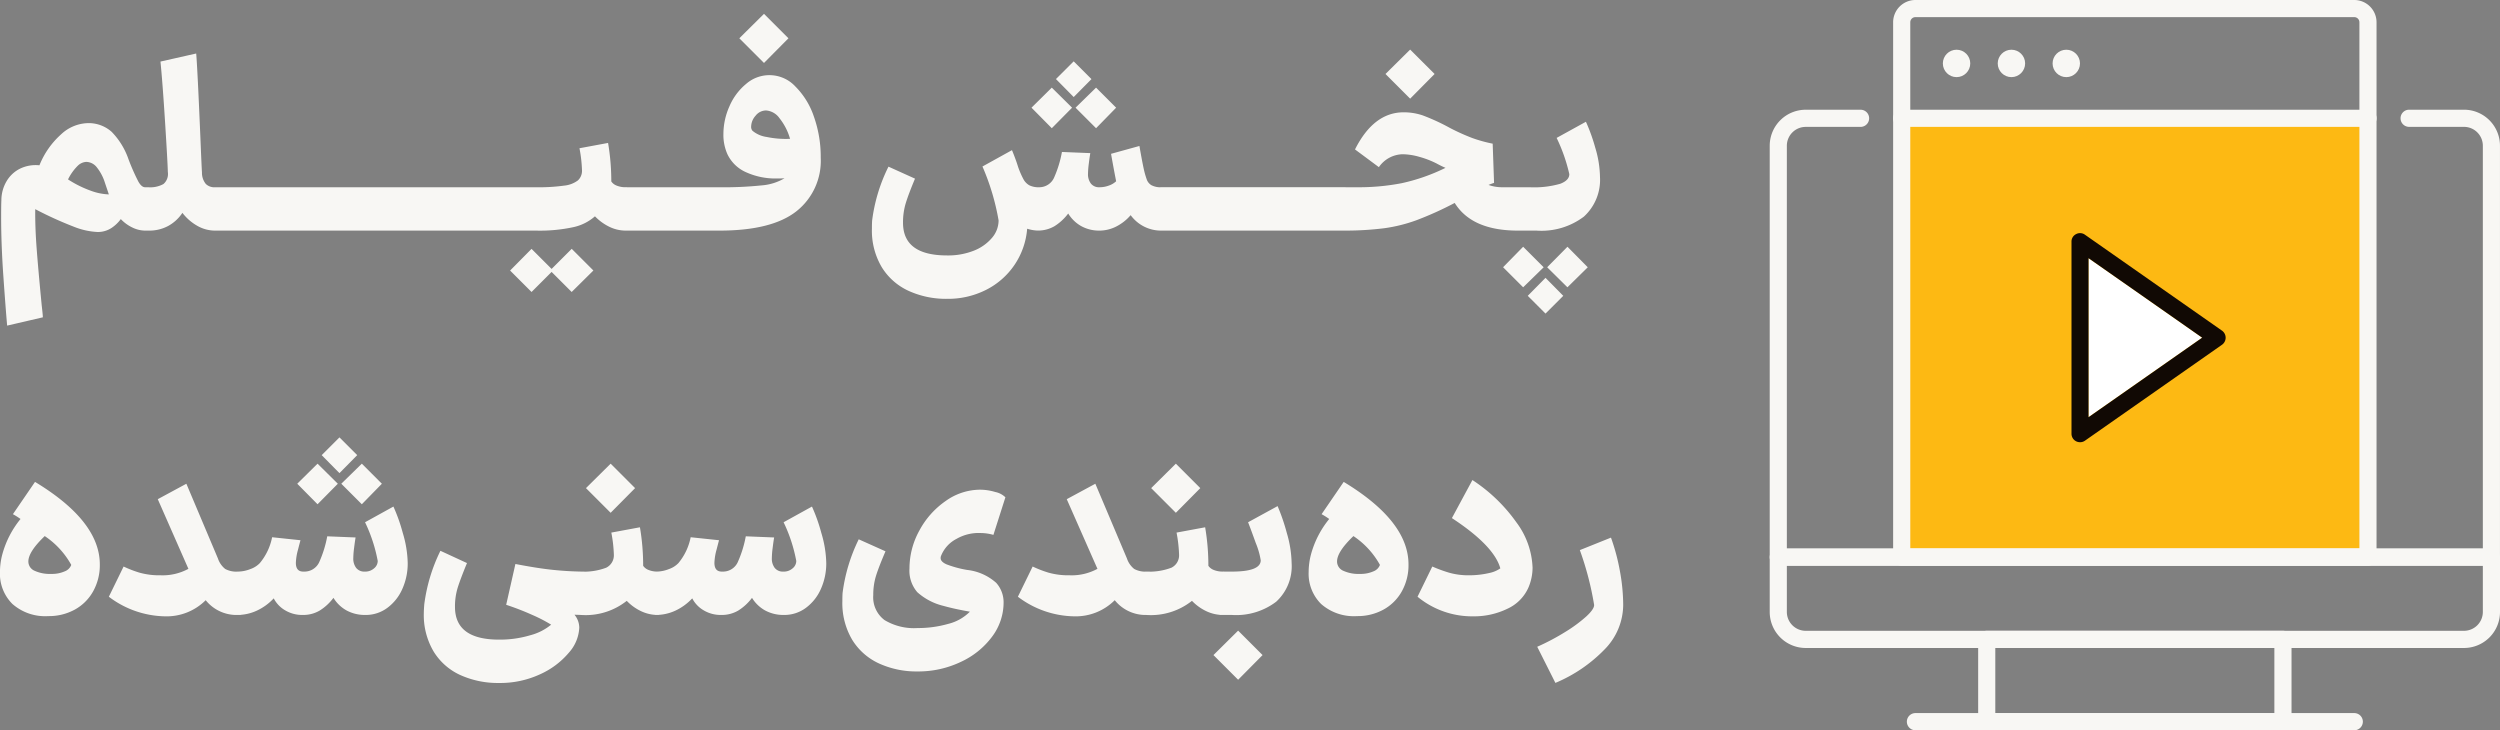 <svg xmlns="http://www.w3.org/2000/svg" width="260.184" height="76" viewBox="0 0 260.184 76">
  <rect x="0" y="0" width="260.184" height="76" fill="#808080" stroke="none"/>
  <g id="footer-2-dark" transform="translate(-849.48 -81)">
    <path id="Path_35862" data-name="Path 35862" d="M4.224,33.888q-.168-1.9-.4-5.232T3.6,22.416q0-1.08.024-1.584a3.907,3.907,0,0,1,.552-1.992,3.35,3.35,0,0,1,1.416-1.3,3.732,3.732,0,0,1,1.992-.336A8.616,8.616,0,0,1,9.84,13.98a4.238,4.238,0,0,1,2.736-1.164,3.589,3.589,0,0,1,2.52.9,7.618,7.618,0,0,1,1.752,2.844A22.022,22.022,0,0,0,17.88,18.9q.336.588.7.588h.168l.24,2.256L18.744,24h-.168a3.072,3.072,0,0,1-1.3-.312,4.058,4.058,0,0,1-1.224-.888,3.77,3.77,0,0,1-.984.936,2.572,2.572,0,0,1-1.44.408,7.59,7.59,0,0,1-2.472-.552,38.448,38.448,0,0,1-4.008-1.824q-.024,1.9.156,4.224t.516,5.784q.12,1.032.12,1.248ZM14.808,20.232q-.072-.216-.408-1.212a4.89,4.89,0,0,0-.828-1.584,1.436,1.436,0,0,0-1.116-.588,1.376,1.376,0,0,0-.864.384,5.217,5.217,0,0,0-1.032,1.44,11.374,11.374,0,0,0,2.364,1.176A5.994,5.994,0,0,0,14.808,20.232ZM25.848,24a3.72,3.72,0,0,1-1.824-.492,5.107,5.107,0,0,1-1.56-1.356,4.185,4.185,0,0,1-1.488,1.368,4.121,4.121,0,0,1-1.992.48H18.5V19.488h.408a2.842,2.842,0,0,0,1.584-.336,1.377,1.377,0,0,0,.456-1.248q-.024-1.008-.288-5.184t-.48-6.312l3.72-.84q.144,1.8.432,8.664.144,3.5.168,3.7a1.839,1.839,0,0,0,.4,1.212,1.281,1.281,0,0,0,.948.348h.264l.24,2.256L26.112,24Zm.024-4.512h5.016l.24,2.256L30.888,24H25.872Zm4.752,0H35.64l.24,2.256L35.64,24H30.624Zm4.752,0h5.016l.24,2.256L40.392,24H35.376Zm4.752,0h5.016l.24,2.256L45.144,24H40.128Zm4.752,0H49.9l.24,2.256L49.9,24H44.88Zm4.752,0h5.016l.24,2.256L54.648,24H49.632Zm4.752,0H59.4l.24,2.256L59.4,24H54.384Zm4.776,0h.12a19.2,19.2,0,0,0,2.9-.168,2.858,2.858,0,0,0,1.44-.54,1.357,1.357,0,0,0,.432-1,14.489,14.489,0,0,0-.264-2.352l2.976-.552a23.773,23.773,0,0,1,.336,4.008,1.17,1.17,0,0,0,.528.42,2.394,2.394,0,0,0,1.008.18h.1l.24,2.256L68.736,24h-.12a3.887,3.887,0,0,1-1.74-.408,5.277,5.277,0,0,1-1.476-1.08,4.988,4.988,0,0,1-2.244,1.128A16.525,16.525,0,0,1,59.28,24h-.12Zm3.816,10.9L60.888,28.3,59.5,29.688l-.7.7-2.232-2.232L58.8,25.9l2.088,2.088,1.392-1.392.7-.7,2.256,2.256Zm5.52-10.9h5.016l.24,2.256L73.512,24H68.5Zm4.752,0h5.016l.24,2.256L78.264,24H73.248Zm4.752,0h.408a37.842,37.842,0,0,0,4.32-.192,5.514,5.514,0,0,0,2.4-.744q-.264.024-.816.024a7.4,7.4,0,0,1-3.18-.648,3.867,3.867,0,0,1-1.956-1.9,4.961,4.961,0,0,1-.408-2.088,7.109,7.109,0,0,1,.624-2.868,6.136,6.136,0,0,1,1.74-2.34A3.682,3.682,0,0,1,86.256,9a8.054,8.054,0,0,1,1.932,3.144,12.531,12.531,0,0,1,.708,4.272,6.683,6.683,0,0,1-2.556,5.592Q83.784,24,78.36,24H78ZM82.992,1.44l2.544,2.544L82.992,6.552,80.424,3.984Zm-1.2,12.168a2.942,2.942,0,0,0,1.488.648,9.743,9.743,0,0,0,2.424.192,6.088,6.088,0,0,0-1.092-2.136,1.89,1.89,0,0,0-1.4-.816,1.386,1.386,0,0,0-1.1.552,1.737,1.737,0,0,0-.456,1.1A.624.624,0,0,0,81.792,13.608ZM124.344,24a3.912,3.912,0,0,1-3.192-1.608,4.927,4.927,0,0,1-1.464,1.164,3.913,3.913,0,0,1-1.7.444h-.168a3.842,3.842,0,0,1-1.836-.48,3.75,3.75,0,0,1-1.332-1.3,5.28,5.28,0,0,1-1.428,1.32,3.4,3.4,0,0,1-1.668.456h-.12a4.167,4.167,0,0,1-1.056-.192,7.8,7.8,0,0,1-4.272,6.36,8.752,8.752,0,0,1-4.056.936,9.375,9.375,0,0,1-4.008-.828,6.4,6.4,0,0,1-2.8-2.472,7.436,7.436,0,0,1-1.02-4q0-.576.024-.864a17.41,17.41,0,0,1,1.7-5.592l2.76,1.248q-.672,1.608-.96,2.544a6.908,6.908,0,0,0-.288,2.04q0,3.408,4.584,3.408A7.253,7.253,0,0,0,104.8,26.1a4.724,4.724,0,0,0,1.908-1.332,2.8,2.8,0,0,0,.7-1.824,24.475,24.475,0,0,0-1.68-5.616l3.072-1.7q.408.984.648,1.776a9.028,9.028,0,0,0,.552,1.26,1.585,1.585,0,0,0,.612.624,2.2,2.2,0,0,0,1.044.2,1.692,1.692,0,0,0,1.56-1.08A11.7,11.7,0,0,0,114,15.816l2.952.12q-.072.408-.156,1.092a9.34,9.34,0,0,0-.084,1.068,1.591,1.591,0,0,0,.3,1.008,1.072,1.072,0,0,0,.9.384,2.781,2.781,0,0,0,.984-.18,2.062,2.062,0,0,0,.744-.444q-.312-1.608-.528-2.856l2.952-.816q.264,1.512.42,2.244a8.913,8.913,0,0,0,.324,1.188,1.149,1.149,0,0,0,.5.648,2.023,2.023,0,0,0,1.032.216h.168l.216,2.256L124.464,24Zm-11.4-14.88,2.112,2.088-2.112,2.136-2.112-2.136Zm4.608,0,2.088,2.088-2.088,2.136-2.136-2.136Zm-2.328-2.736,1.848,1.848L115.224,10.1l-1.848-1.872Zm9.024,13.1h5.016l.24,2.256L129.264,24h-5.016Zm4.752,0h5.016l.24,2.256L134.016,24H129Zm4.752,0h5.016l.24,2.256L138.768,24h-5.016Zm4.752,0h5.016l.24,2.256L143.52,24H138.5ZM161.376,24q-4.728-.024-6.5-2.88a35.073,35.073,0,0,1-3.984,1.8,16.189,16.189,0,0,1-3.312.828,32.617,32.617,0,0,1-4.032.252h-.312V19.488h1.512a23.465,23.465,0,0,0,4.6-.42,19.833,19.833,0,0,0,4.572-1.6,9.393,9.393,0,0,1-.888-.432,9.526,9.526,0,0,0-1.86-.72,6.651,6.651,0,0,0-1.716-.264,3.087,3.087,0,0,0-2.472,1.344L144.5,15.552q1.944-3.864,5.064-3.864a6.187,6.187,0,0,1,1.992.324,21.77,21.77,0,0,1,2.832,1.308,22.086,22.086,0,0,0,2.316,1.044,14.719,14.719,0,0,0,2.124.588l.144,4.08q-.36.12-.576.216a4.178,4.178,0,0,0,1.416.24h1.824l.24,2.256L161.64,24ZM150.24,5.16,152.784,7.7l-2.544,2.568L147.672,7.7Zm11.136,14.328h1.3a9.886,9.886,0,0,0,3.18-.36q.948-.36.948-1.008a17.576,17.576,0,0,0-1.32-3.768l3.048-1.68a18.47,18.47,0,0,1,.972,2.7,11,11,0,0,1,.492,3.036,5.175,5.175,0,0,1-1.68,4.14A7.328,7.328,0,0,1,163.392,24h-2.016ZM166.608,29.9,164.5,27.816l2.112-2.136,2.112,2.136ZM162,29.9l-2.088-2.088L162,25.68l2.136,2.136Zm2.328,2.736-1.848-1.848,1.848-1.872,1.848,1.872ZM8.52,64.12a5.156,5.156,0,0,1-3.744-1.26,4.426,4.426,0,0,1-1.3-3.324,7.33,7.33,0,0,1,.24-1.824,9.935,9.935,0,0,1,1.9-3.7,7.484,7.484,0,0,0-.792-.5l2.3-3.36q6.744,4.08,6.744,8.592a5.58,5.58,0,0,1-.7,2.808,4.862,4.862,0,0,1-1.92,1.9A5.59,5.59,0,0,1,8.52,64.12ZM6.432,58.432a1.047,1.047,0,0,0,.624.96,3.808,3.808,0,0,0,1.776.336,3.242,3.242,0,0,0,1.38-.264,1.15,1.15,0,0,0,.684-.672,8.623,8.623,0,0,0-2.76-3Q6.432,57.424,6.432,58.432ZM28.224,64a4.1,4.1,0,0,1-3.336-1.536,5.757,5.757,0,0,1-4.248,1.68,9.939,9.939,0,0,1-5.832-2.04l1.536-3.144a11.545,11.545,0,0,0,1.644.636,7.569,7.569,0,0,0,2.2.276,5.613,5.613,0,0,0,2.9-.672L19.9,51.952l2.976-1.608L26.16,58.12a2.34,2.34,0,0,0,.756,1.092,2.43,2.43,0,0,0,1.308.276h.312l.24,2.256L28.536,64ZM41.4,64a3.962,3.962,0,0,1-1.872-.48,3.718,3.718,0,0,1-1.344-1.3,5.28,5.28,0,0,1-1.428,1.32A3.352,3.352,0,0,1,35.112,64h-.168a3.444,3.444,0,0,1-1.764-.468,3.06,3.06,0,0,1-1.212-1.26A5.637,5.637,0,0,1,30.2,63.556,4.827,4.827,0,0,1,28.176,64H28.1l-.24-2.256.24-2.256h.12a3.594,3.594,0,0,0,1.32-.264,2.484,2.484,0,0,0,.984-.624A6.016,6.016,0,0,0,31.8,55.912l2.952.312q-.048.168-.264,1.008a5.708,5.708,0,0,0-.216,1.344q0,.912.768.912h.072a1.693,1.693,0,0,0,1.632-1.08,11.7,11.7,0,0,0,.792-2.592l2.952.12q-.072.408-.156,1.092a9.342,9.342,0,0,0-.084,1.068,1.591,1.591,0,0,0,.3,1.008,1.072,1.072,0,0,0,.9.384h.024a1.372,1.372,0,0,0,.936-.336,1,1,0,0,0,.384-.768,16.018,16.018,0,0,0-1.32-4.032l2.952-1.632a17.771,17.771,0,0,1,.972,2.736,11.632,11.632,0,0,1,.516,3.144,6.487,6.487,0,0,1-.552,2.676,4.875,4.875,0,0,1-1.56,1.98A3.743,3.743,0,0,1,41.52,64ZM36.528,48.256l2.112,2.088L36.528,52.48l-2.112-2.136Zm4.608,0,2.088,2.088L41.136,52.48,39,50.344ZM38.808,45.52l1.848,1.848L38.808,49.24,36.96,47.368ZM55.416,71.08a9.493,9.493,0,0,1-4.008-.816,6.326,6.326,0,0,1-2.8-2.46,7.436,7.436,0,0,1-1.02-4q0-.288.048-.912a17.7,17.7,0,0,1,1.68-5.568L52.08,58.6q-.672,1.632-.96,2.544a6.671,6.671,0,0,0-.288,2.016q0,3.408,4.584,3.408a10.979,10.979,0,0,0,3.252-.456,5.638,5.638,0,0,0,2.172-1.1A15.357,15.357,0,0,0,58.884,64a27.386,27.386,0,0,0-2.724-1.056l.96-4.248q2.232.432,3.792.6t3.144.192h.24l.24,2.256L64.3,64h-.24l-.792-.024a2.165,2.165,0,0,1,.5,1.344,4.194,4.194,0,0,1-1.092,2.616,8.4,8.4,0,0,1-3,2.244A9.862,9.862,0,0,1,55.416,71.08Zm8.4-11.592h.12a6.506,6.506,0,0,0,2.64-.408,1.435,1.435,0,0,0,.792-1.3,14.489,14.489,0,0,0-.264-2.352l2.976-.552a23.772,23.772,0,0,1,.336,4.008,1.17,1.17,0,0,0,.528.42,2.394,2.394,0,0,0,1.008.18h.1l.24,2.256L72.048,64h-.1a4.037,4.037,0,0,1-1.764-.4,5.084,5.084,0,0,1-1.476-1.068A6.88,6.88,0,0,1,63.936,64h-.12Zm3.216-11.232L69.576,50.8l-2.544,2.568L64.464,50.8ZM84.96,64a3.962,3.962,0,0,1-1.872-.48,3.718,3.718,0,0,1-1.344-1.3,5.28,5.28,0,0,1-1.428,1.32A3.352,3.352,0,0,1,78.672,64H78.5a3.444,3.444,0,0,1-1.764-.468,3.06,3.06,0,0,1-1.212-1.26,5.637,5.637,0,0,1-1.764,1.284A4.827,4.827,0,0,1,71.736,64h-.072l-.24-2.256.24-2.256h.12a3.594,3.594,0,0,0,1.32-.264,2.484,2.484,0,0,0,.984-.624,6.016,6.016,0,0,0,1.272-2.688l2.952.312q-.048.168-.264,1.008a5.709,5.709,0,0,0-.216,1.344q0,.912.768.912h.072a1.693,1.693,0,0,0,1.632-1.08,11.7,11.7,0,0,0,.792-2.592l2.952.12q-.072.408-.156,1.092a9.343,9.343,0,0,0-.084,1.068,1.591,1.591,0,0,0,.3,1.008,1.072,1.072,0,0,0,.9.384h.024a1.372,1.372,0,0,0,.936-.336,1,1,0,0,0,.384-.768,16.018,16.018,0,0,0-1.32-4.032l2.952-1.632a17.77,17.77,0,0,1,.972,2.736,11.632,11.632,0,0,1,.516,3.144,6.487,6.487,0,0,1-.552,2.676,4.875,4.875,0,0,1-1.56,1.98A3.743,3.743,0,0,1,85.08,64Zm14.016,5.88a9.376,9.376,0,0,1-4.008-.828,6.4,6.4,0,0,1-2.8-2.472,7.483,7.483,0,0,1-1.02-4.02q0-.576.024-.864a17.7,17.7,0,0,1,1.68-5.568l2.784,1.248q-.7,1.632-.984,2.544a6.671,6.671,0,0,0-.288,2.016,2.964,2.964,0,0,0,1.176,2.6,5.939,5.939,0,0,0,3.432.828,11.438,11.438,0,0,0,3.18-.432,4.792,4.792,0,0,0,2.268-1.272q-1.632-.288-2.736-.6a6.282,6.282,0,0,1-2.736-1.428,3.42,3.42,0,0,1-.816-2.46,8.172,8.172,0,0,1,1.032-3.96,8.75,8.75,0,0,1,2.736-3.072,6.2,6.2,0,0,1,3.576-1.176,5.6,5.6,0,0,1,1.584.24,2.106,2.106,0,0,1,1.056.552l-1.248,3.912a4.818,4.818,0,0,0-1.272-.192,4.653,4.653,0,0,0-2.58.612A3.406,3.406,0,0,0,101.4,57.9a.624.624,0,0,0-.024.192q0,.36.6.636a11.051,11.051,0,0,0,2.16.588,5.438,5.438,0,0,1,3.024,1.344,3.028,3.028,0,0,1,.768,2.04,5.922,5.922,0,0,1-1.2,3.564,8.439,8.439,0,0,1-3.264,2.628A10.294,10.294,0,0,1,98.976,69.88ZM122.832,64a4.1,4.1,0,0,1-3.336-1.536,5.757,5.757,0,0,1-4.248,1.68,9.939,9.939,0,0,1-5.832-2.04l1.536-3.144a11.545,11.545,0,0,0,1.644.636,7.569,7.569,0,0,0,2.2.276,5.613,5.613,0,0,0,2.9-.672L114.5,51.952l2.976-1.608,3.288,7.776a2.34,2.34,0,0,0,.756,1.092,2.43,2.43,0,0,0,1.308.276h.312l.24,2.256L123.144,64Zm-.192-4.512h.12a6.506,6.506,0,0,0,2.64-.408,1.435,1.435,0,0,0,.792-1.3,14.489,14.489,0,0,0-.264-2.352l2.976-.552a23.773,23.773,0,0,1,.336,4.008,1.17,1.17,0,0,0,.528.42,2.394,2.394,0,0,0,1.008.18h.1l.24,2.256L130.872,64h-.1a4.037,4.037,0,0,1-1.764-.4,5.083,5.083,0,0,1-1.476-1.068A6.88,6.88,0,0,1,122.76,64h-.12Zm3.216-11.232L128.4,50.8l-2.544,2.568L123.288,50.8Zm4.56,11.232h1.272q3,0,3-1.176a7.988,7.988,0,0,0-.516-1.8q-.516-1.44-.8-2.16l3.072-1.68a20.7,20.7,0,0,1,.96,2.8,11.758,11.758,0,0,1,.5,3.132,5.006,5.006,0,0,1-1.608,4.02A6.876,6.876,0,0,1,131.688,64h-1.272Zm1.92,6.144,2.544,2.544-2.544,2.568-2.568-2.568ZM144.72,64.12a5.156,5.156,0,0,1-3.744-1.26,4.426,4.426,0,0,1-1.3-3.324,7.33,7.33,0,0,1,.24-1.824,9.935,9.935,0,0,1,1.9-3.7,7.484,7.484,0,0,0-.792-.5l2.3-3.36q6.744,4.08,6.744,8.592a5.58,5.58,0,0,1-.7,2.808,4.862,4.862,0,0,1-1.92,1.9A5.59,5.59,0,0,1,144.72,64.12Zm-2.088-5.688a1.047,1.047,0,0,0,.624.96,3.808,3.808,0,0,0,1.776.336,3.242,3.242,0,0,0,1.38-.264,1.15,1.15,0,0,0,.684-.672,8.623,8.623,0,0,0-2.76-3Q142.632,57.424,142.632,58.432Zm14.208,5.712a8.939,8.939,0,0,1-5.832-2.04l1.536-3.144a15.147,15.147,0,0,0,1.728.636,7.308,7.308,0,0,0,2.112.276,9.2,9.2,0,0,0,2.1-.24,3.055,3.055,0,0,0,1.14-.48q-.648-2.352-5.04-5.232l2.136-3.96a16.96,16.96,0,0,1,4.56,4.38,8.373,8.373,0,0,1,1.7,4.74,5.338,5.338,0,0,1-.408,2.016,4.373,4.373,0,0,1-2.232,2.268A7.921,7.921,0,0,1,156.84,64.144Zm6.624,3.168a24,24,0,0,0,2.964-1.572,14.85,14.85,0,0,0,2.16-1.6q.8-.744.8-1.176a31.844,31.844,0,0,0-1.488-5.712l3.24-1.3a21.55,21.55,0,0,1,.936,3.516,19.7,19.7,0,0,1,.336,3.492,6.639,6.639,0,0,1-1.872,4.56,15.408,15.408,0,0,1-5.184,3.552Z" transform="translate(846 81)" fill="#f8f7f4"/>
    <g id="Layer_1-2" transform="translate(1033.661 81)">
      <rect id="Rectangle_5950" data-name="Rectangle 5950" width="49" height="43" rx="2" transform="translate(13.339 14)" fill="#fff"/>
      <path id="Path_35850" data-name="Path 35850" d="M50.57,45.22V90.962H99.111V45.22ZM69.98,76.333V59.776l11.831,8.278Z" transform="translate(-36.804 -32.91)" fill="#fdb913"/>
      <path id="Path_35851" data-name="Path 35851" d="M111.41,251.51H80.583a.893.893,0,0,1-.893-.893v-8.564a.893.893,0,0,1,.893-.893H111.41a.893.893,0,0,1,.893.893v8.564A.893.893,0,0,1,111.41,251.51Zm-29.937-1.783h29.044v-6.778H81.473Z" transform="translate(-57.996 -175.51)" fill="#f8f7f4"/>
      <path id="Path_35852" data-name="Path 35852" d="M72.254,220.067H3.746A3.749,3.749,0,0,1,0,216.321v-5.709a.893.893,0,0,1,.893-.893H75.11a.893.893,0,0,1,.893.893v5.709a3.749,3.749,0,0,1-3.746,3.746ZM1.783,211.5v4.816a1.965,1.965,0,0,0,1.963,1.963H72.254a1.965,1.965,0,0,0,1.963-1.963V211.5Z" transform="translate(0 -152.629)" fill="#f8f7f4"/>
      <path id="Path_35853" data-name="Path 35853" d="M96.6,43.726H48.073a.893.893,0,1,1,0-1.786H96.6a.893.893,0,1,1,0,1.786Z" transform="translate(-34.336 -30.523)" fill="#f8f7f4"/>
      <path id="Path_35854" data-name="Path 35854" d="M75.11,89.4H.893A.893.893,0,0,1,0,88.5V45.689a3.749,3.749,0,0,1,3.746-3.746H9.454a.893.893,0,1,1,0,1.786H3.746a1.965,1.965,0,0,0-1.963,1.963V87.617H74.217V45.689a1.965,1.965,0,0,0-1.963-1.963H66.546a.893.893,0,1,1,0-1.786h5.709A3.749,3.749,0,0,1,76,45.686V88.5a.893.893,0,0,1-.893.893Z" transform="translate(0 -30.523)" fill="#f8f7f4"/>
      <path id="Path_35855" data-name="Path 35855" d="M98.994,274.406H53.323a.893.893,0,1,1,0-1.786H98.994a.893.893,0,1,1,0,1.786Z" transform="translate(-38.157 -198.406)" fill="#f8f7f4"/>
      <path id="Path_35856" data-name="Path 35856" d="M96.6,58.874H48.073a.893.893,0,0,1-.893-.893V2.319A2.321,2.321,0,0,1,49.5,0H95.171A2.321,2.321,0,0,1,97.49,2.319V57.981a.893.893,0,0,1-.893.893ZM48.966,57.091H95.707V2.319a.536.536,0,0,0-.536-.536H49.5a.537.537,0,0,0-.536.536Z" transform="translate(-34.336)" fill="#f8f7f4"/>
      <path id="Path_35857" data-name="Path 35857" d="M131.042,99.281,116.769,89.29a.868.868,0,0,0-.928-.057.855.855,0,0,0-.471.784V110a.88.88,0,0,0,.885.885.845.845,0,0,0,.515-.158l14.273-9.991a.9.9,0,0,0,0-1.454Zm-13.9,9.005V91.729l11.831,8.278Z" transform="translate(-83.963 -64.863)" fill="#110904"/>
      <ellipse id="Ellipse_44" data-name="Ellipse 44" cx="1.426" cy="1.426" rx="1.426" ry="1.426" transform="translate(18.019 5.175)" fill="#f8f7f4"/>
      <ellipse id="Ellipse_45" data-name="Ellipse 45" cx="1.426" cy="1.426" rx="1.426" ry="1.426" transform="translate(23.73 5.175)" fill="#f8f7f4"/>
      <ellipse id="Ellipse_46" data-name="Ellipse 46" cx="1.426" cy="1.426" rx="1.426" ry="1.426" transform="translate(29.439 5.175)" fill="#f8f7f4"/>
    </g>
  </g>
</svg>
